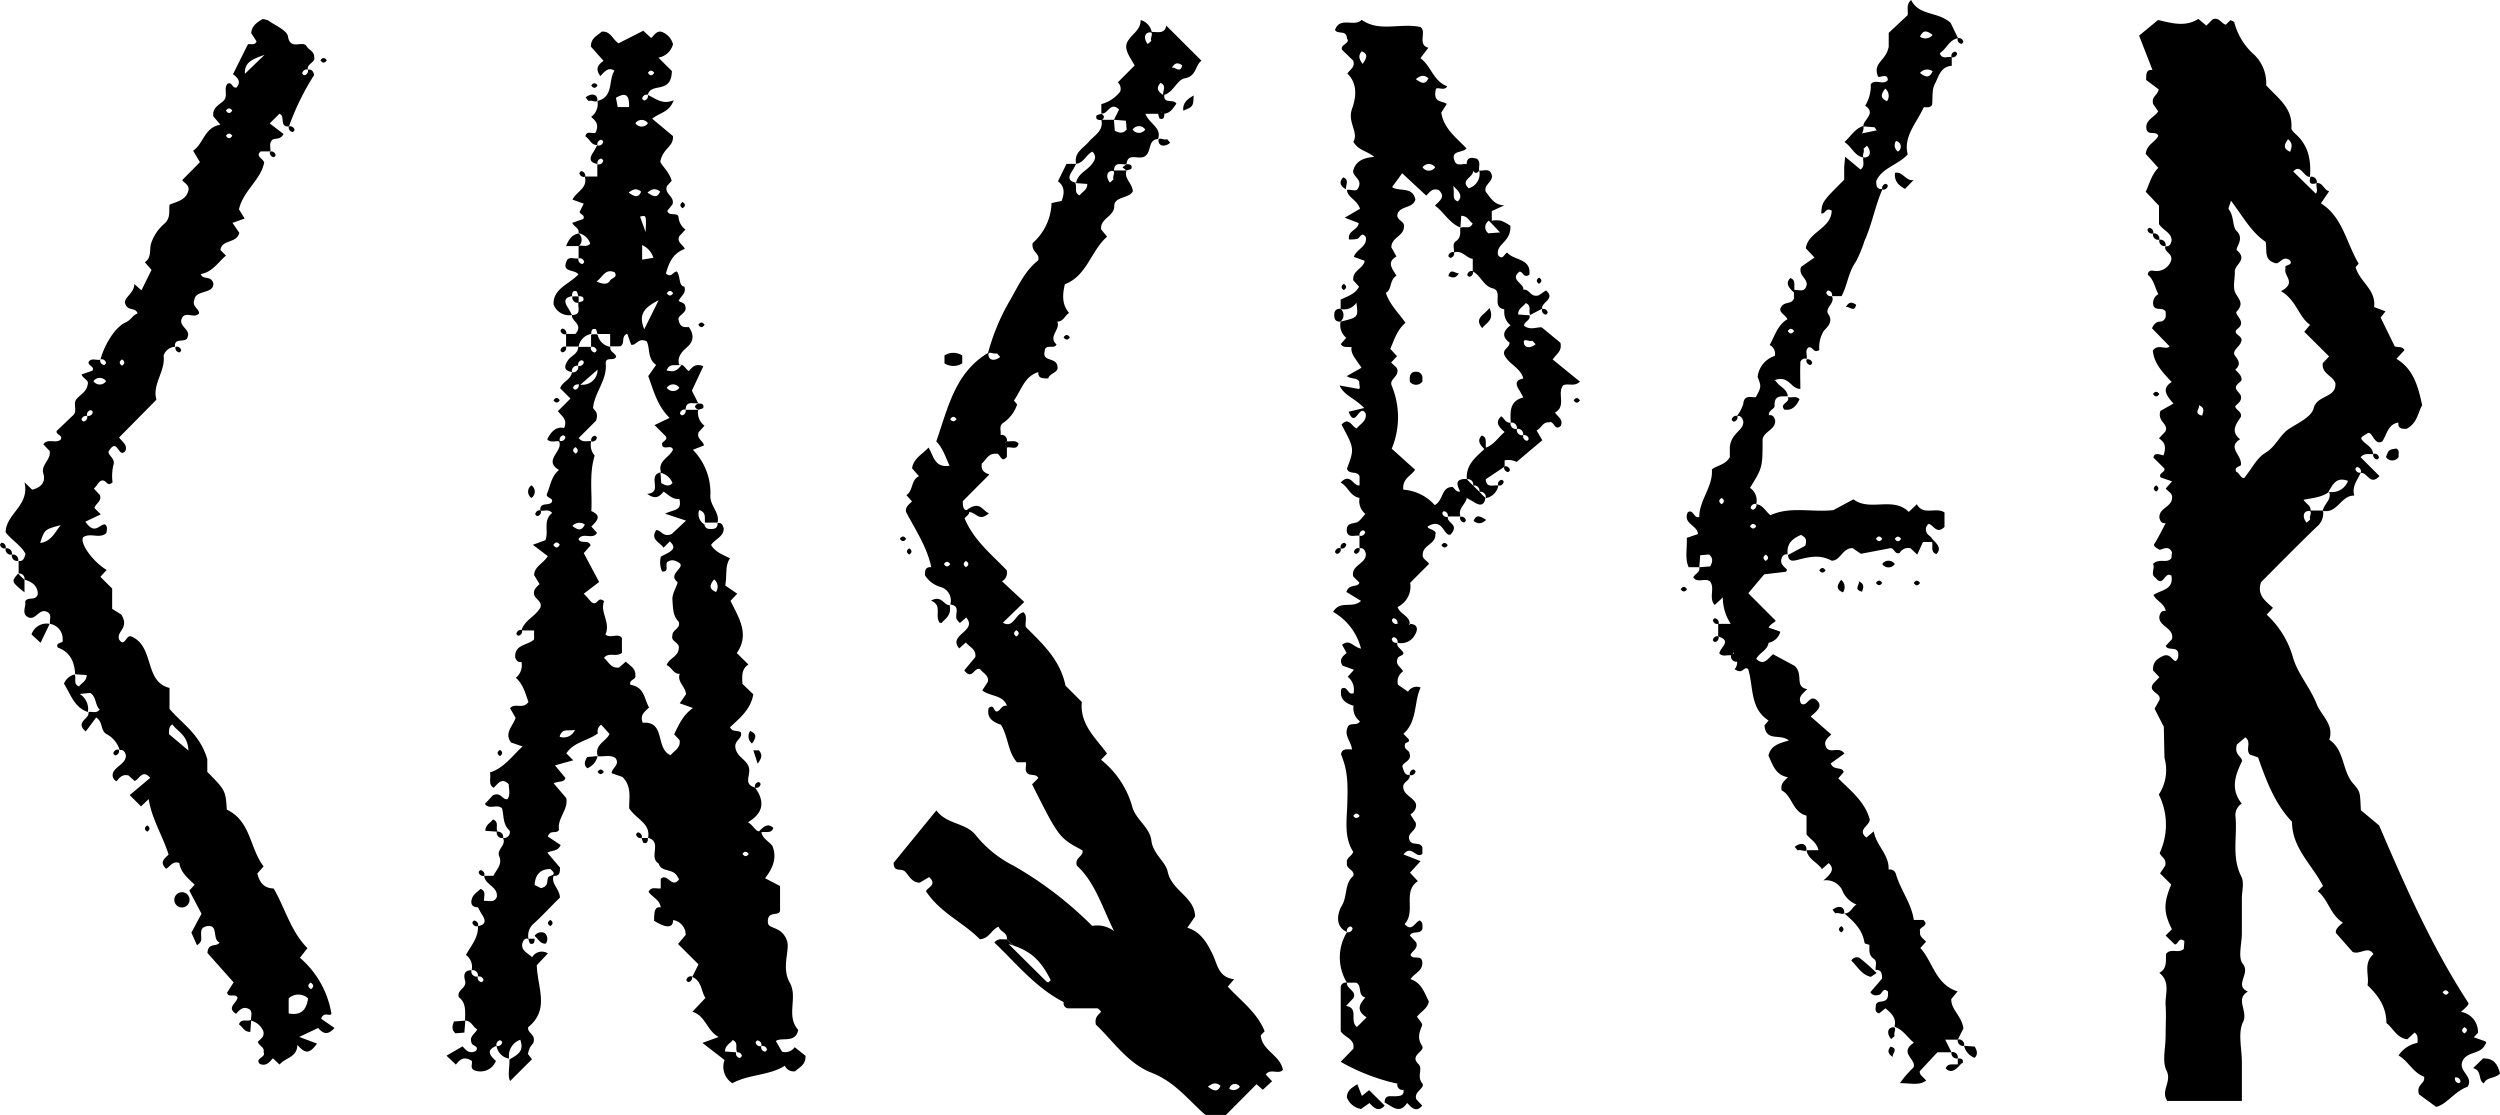 <?xml version="1.0" encoding="utf-8"?>
<svg version="1.1" xmlns="http://www.w3.org/2000/svg" viewBox="0 0 396.99 177.07">
<defs><style>.fill{fill:#000;}</style></defs>
<title>CASPER</title>
<path class="fill" d="M394.61,165.34l-1.78-.62.66-.72a3.22,3.22,0,0,0-2.71-3.32c.77-.66,1.27-1.1,1.2-1.4-5.92-9.09-10.05-18.59-14.19-28.21l-2.89-2.41c-.16-2.75,0-2.87-1.25-4.26-1.77-2.05-1.31-5.29-3.77-6.94.8-2.39-1.25-3.8-2-5.65-1-2.58-3.06-4.88-3.76-7.4a14.69,14.69,0,0,0-4.18-6.81l1-1.08c-1.22-1.08-2.6-2.08-1.89-4.08,2.93-2.93,5.84-5.91,8.84-8.79a2.77,2.77,0,0,0,1-2.58h-2c.12-.78-.65-1-1.1-1.7,1.44-.3,2.92-.38,4.08-1.28l-.14,0c.74-1.09,1.17-2.43,3.12-1.73a2.71,2.71,0,0,1-3,1.75c.47,1.25-.84,1.92-1,3l0,0c2.32.51,2.89-2.49,5-2.41-.42-1.44.49-2.46,1-3.59,1.06-.23,1.48,2.13,3,.49l-3-3c.73-.77,1.4-.39,2-.5-.07-1.13-1.17-1.47-1.74-2.22-.27-.27-.27-.45.73-1,.86-.78,1.1,2,2.45,1.22.75-1.07.86-2.72,2.56-3-.08,1,.61,1,1.27,1,1.77-.86,1.87-2.74,2.51-3.74-.65-3.14-1.47-5.82-4.09-7.38l1.28-1.38c-.34-.71-1.14-.35-1.56-.63l-2.22-4.53.77-1L377,48.76c.34-2.8-2.31-4-2.94-6.34l.49-.55c-2-3.37-2.54-7.42-6-9.58l1.31-1.92c-.86-.19-.95-1.4-2-1.3-.12.61.29,1.31-.13,1.67l-3.57-3.5c1.17-1.36,1.69,1,2.66.83h0c.17-2.48-.17-4.79-2.1-6.61-.35-.33-.86-.77-.86-1.12.25-3.22-2.21-4.8-4-6.8a6.27,6.27,0,0,0-2.2-5.12,10.28,10.28,0,0,1-2.85-4.83c0-.17-.42-.27-.63-.4l-.73.73c-.72-.18-1.09-1.27-2.09-.85l-1,1L349.09,3c-2.17,1.39-4.41.6-6.41.18-1.1.92-2.1,1.74-3,2.48l2.12,5.45c-1-.08-1,.59-1,1.59l2,1.5c-.23,1-1.18,1.11-.9,2.31l.81,1.17c-.59.95-2,1.32-1.88,2.66s1.53.33,1.9,1.22c-.43,1-1.82,1.32-2,2.88l2,2.21c-1.11,1.13-1.39,2.54-2,3.8l2.11,2.22v2.91c.62,1,2,1.36,2,2.59-.12.68-.37,1-1,.94-.22,1,1.27,1.09.91,2.31A2.45,2.45,0,0,1,342,43c-.48-.08-.89,0-.94.63,1,.81,1.12,2.08,1.68,3.08a1.58,1.58,0,0,0-.78,1.82c.29.91,1.56.14,1.95,1-.05.49.22,1-.57,1.49-.28.11-1.06-.17-1.61,1.11L344.52,55c-.56.66-1.81-.49-2.66.66.18,2.06,1.6,3.52,3,5-1.56,1-1,2,.28,3.42l-2.08,1.18c-.53,1.76,1.4,2,.78,3.28l-1,1.06c.64.5,1.3,1,.73,2.67-.08.2-1.41-.7-1.62.38l1.73,1.73c.24.67-1,.7-.58,1.43l1.81.63-1,1.13c.36.5,1.13.74,1,1.56-.09,1.41-2.15,1.57-2,3.12.14.54.37.92,1,.81-.58,1.08-1.12,2.22-1.75,3.22-.18.29-.26.45.74,1,.21.18,1.44-.9,2,.42l-.09.94c-.71.92-1.93-.08-2.93.92.41.64-.49,1.62.41,2.19,1.28,1.66,1.41-1.12,2.52-.34.41,2.25-1.63,2.26-2.85,3.06.48,1,1.78,1.35,1.94,2.57-.62-.16-.86.27-1,.84-.18,1.62,2.42,1.81,2,3.62l-1,1.07c.42.85,1.74,0,2,1.12,0,.47.05,1-.44,1.29-.59-.2-.77-1.11-1.77-.9-.91.39-1.9.9-1.79,2.39l1,1.06-1,1.06c-.88,1.34,1.43,1.43,1,2.59l-.76,1.36,1.47,2.88c0,.4.1,4.93.1,4.93a7.08,7.08,0,0,1-.9,5.82,10.68,10.68,0,0,1,.14,9.28c.23.68,1.12.86.88,2l-.82,1.24,1.77,1.77c-1.24,3-1.22,4.45.11,7.1l-1,1,1.46,1.42c.57,0,.59-1.28,1.52-.54l-.09,1.24c-.87.81-2.11-.19-2.82.81-.07,1.06.22,2.31-1.07,3,1.83,1.42.89,3.44,1,5.1s0,3.34,0,5c0,1.83-.58,4,.15,5.42.89,1.81-1,3.18.12,4.81H356v-6.13c0-2.17-.66-4.69.19-6.41s-1.32-3.6.76-4.82c-2.25-1,.49-2.85-.8-4.41-.81-1-.15-3.2-.15-4.87v-5.5c0-1.16.4-2.53-.07-3.46-1.62-3.13-.61-6.42-.95-9.61a2.14,2.14,0,0,1,1-2c-1.82-2.28-1.06-4.5.06-6.76-.09-.78-1.3-1-.83-2.62l1.34-1.14c1.05.75-.05,2,.75,2.75l1.27.43c1.39,3.94,2.72,7.42,5.39,10.22,0,4.2,3.23,6.86,4.92,10.2l-.83.83c1.7,1.37,2,3.77,4,5-.78.64-1.23,1.1-1.11,1.64l2.65,3c1.13.53,2.5-1.06,3.3.37-1.67,1.47-.61,3.36-.94,4.92,1.8,1.71,3,3.53,3,6,1.08.83,1.67,2.4,3.32,2.58l1.15-1.06c.46.3.55.75.46,1.64a4.57,4.57,0,0,0-3,2c1.55.87,2.27,2.72,4.06,3.37h0V171c.05,0,0,.09,0,.09.18,1-1.28,1.09-.82,2.68l2.73,2c1.7-.39,2.93-2.49,5-3.2,1-1.6-1.46-2.42-.84-4s2.66-1.13,3.5-2.46C394.73,165.7,394.94,165.57,394.61,165.34ZM366.44,81.16c1-.21.15.88.42,1.32,0,0-.36.33-.57.52C365.67,82.3,365.64,81.32,366.44,81.16Zm7.85-7a.71.71,0,0,1,.62.79.36.36,0,0,1,0,.1.71.71,0,0,1-.87-.5.36.36,0,0,1,0-.1C374,74.4,374.22,74.16,374.29,74.18ZM349.69,66c-1.49-.34-.25-1.19-.53-1.67C350.16,64.77,349.89,65.29,349.69,66Zm13.66-43.89c.82.74.54,1.3.32,2C362.45,23.57,362.75,22.93,363.35,22.07Zm-7,53.81c-.57,0-.69-.77-1.24-1-.44-.83.76-.85.74-1.1.18-1.6-2.25-2.75-.13-4.07-1.57-1.26-.63-2.42.12-3.55.2-.88-.76-1-.9-1.68.33-.42,1-.71.93-1.52s-1.66-1.21-.22-2.29c.77-.59-.1-1.43-.7-2,.81-.75.71-1.26,0-2.17s.9-1.49,1-2.52c.07-.8-1.65-1-.57-1.86,1.41-1.14-.67-2.18-.19-2.71,1.14-1.25.41-1.81-.19-2.88-.49-.89-.09-2.27-.12-3.43s2.09-1.87.36-3.37c-.42-.36,1.3-1.78-.09-3.11-.66-.64-.38-2.38-1.23-3.42-.12-.14.13-.58.35-1.37,1.85,2.43,3.21,5,5.49,6.52.31,1.3-.39,2.92,1.63,3.41.64.13,1.14-1.31,2.24-.46.64.88-1.07.66-.68,1.22-.48,1.24,1.9,2.29-.74,3.67,2.52,1.5,2.76,4.06,4.62,5.35l-.92,1.1,3.94,3.92-1,1.06c-.25,1.66,1.61,2,2,3.19.19,2.39-2.92,1.81-3.46,4-.33,1.33-2.44,2.31-3.89,3.24s-2.1,2.83-3.78,3.83C358.38,72.7,357.56,74.46,356.39,75.88Zm31.5,81.69c.32-.47.66-.47,1,0C388.56,158.07,388.22,158.07,387.89,157.57Zm2.6,14.39a.71.71,0,0,1-.62-.79.36.36,0,0,1,0-.1.71.71,0,0,1,.87.5.36.36,0,0,1,0,.1C390.78,171.74,390.56,172,390.49,172Zm.9-7.89c-.5-.33-.5-.67,0-1C391.86,163.39,391.86,163.73,391.39,164.07Z"/>
<path class="fill" d="M51,161.77c.38-1.22,1.43-.28,1.63-.79a14.9,14.9,0,0,0-5-8.89l1.19-1.53c-2.63-2.63-3.54-6.32-5.36-9.47-1.6-.05-2.24-1-2.6-2.38l1-1.14c-2.2-2.8-2-7.2-5.84-9-.21-3.06-.21-3.06-3.1-6v-2c-1.16-4-4-5.63-6-8v-3.33c-4.1-1-2.31-6.61-6.1-8.19-.81-.27-1,1.79-1.88.54-.57-1.36,1.7-1.79.32-4l-1.45-.91V93.46l-1.87-1.87,1-1.08c-2.16-1.29-4.27-4.18-3.75-5.18,1.13-.82,2.62.31,3.71-.69.05-.48.24-1-.21-1.37-.9-.06-1.64,1.79-3.13-.43L16,81.68l-1-1c.15-.73,1.26-1.1.84-2.1l-.94-1c.55-.43.84-1.38,1.47-1.28s.65,1,1.5.31A7.89,7.89,0,0,1,18,73.87c.45-1.14-1.26-1.74-.62-2.39,1.33-2,1.42,1.43,2.53.13.38-1-.52-1.45-1-2.14l5.93-6c-.71-2.45,1.46-4.5,1.14-7a2,2,0,0,1,1.81-1.4c-.19-1.62,1.8-.48,2-1.55.56-1.29-1.71-1.72-.8-3.17.63-.87,1.89.28,2.63-.59,0-.79-1.22-1.07-.74-2.2.19-1.56,3.1-.83,3-2.56-.4-1.35-1.69-.48-2-1.48,1.88-.33,2.73-1.86,4-2.93L35,39.7c.24-1.73,2.6-1,3-2.73l-1.08-1.58,1.93-.69-.9-1.46c.63-2.92,3.52-4.72,4-7.45-.32-.75-1.42-1-.54-1.75h1.51c.12-.61-.29-1.31.38-1.88.48-.24,1.24.05,1.73-.88L42.83,19.6l1.53-1.53c1,.29-.07,2.18,1.53,2a40.1,40.1,0,0,1,4-8.16c-.14-.57-.38-.95-1-.84a.71.71,0,0,1-.5.87l-.1,0c-.07,0-.31-.22-.29-.29a.71.71,0,0,1,.79-.62l.1,0c-.23-.93,1.27-1.06,1-2,0-.87-.8-1.07-1.16-1.62-.59-1.16-2.6.73-3-1.6-.14-1-2-1.74-3.14-2.56a2.64,2.64,0,0,0-.91-.22c-.79.49-1.68,1-1.79,2.23l.85,1.32c-.27.67-.85.35-1.37.45L37,11.78c.92.66,1.24,1.31.58,2.1-.7.25-.73-1-1.46-.57-.69.81.22,1.94-.69,2.76-.68.61-1.76,1.08-1.55,2.41L35,19.8c-2.56.43-2.66,3-4.33,4.14l1.08,1.81L28.93,28.6c.37.52,1.14.77,1,1.59-.34,1.54-1.68,1.78-3,2.3-.15,1,.23,2.13-.86,3.06A7,7,0,0,0,24,38.64c-.31,1,.12,2.26-1,3l1.06,1.22-1.6,3.24-1.13-1c0,1.44-1.61,2.1-1.48,3,.38,1.44,1.68.59,2,1.69-.77.21-1,1-1.89,1.4-1.67.73-3.37,3.53-4,5.88a.7.7,0,0,1,.86.5.36.36,0,0,1,0,.1c0,.07-.22.31-.29.29a.71.71,0,0,1-.62-.79s0,0,0-.05h0c-.61.13-1.33-.31-1.81.29-.25.7,1,.73.58,1.45l-1.73.6c.22.69,1.13.85,1,1.47-.16,1.28-1.08,1.61-1.78,2.42s.3,2-.7,2.72L9,68.43c-.16.64,1.09.66.61,1.4-.84.65-2-.28-2.73.72l1,1.06c.29,1.35-1.42,2.19-1,3.57s-.39,2.26-1.77,2.58L3.89,76.59c.87,3.71-2.93,4.94-3,7.94,1,1.27,2.5,2.11,3.16,3.44-.23.83-.47,1.21-1.09,1.1v2a.85.85,0,0,1,.93.67.92.92,0,0,1,0,.33H4c1.15.37,2,1,2,2.26-.28,1.18-1.61.34-2,1.18.18.86-.7,2,.57,2.55,1.23.42,1.71-1.71,3.1-.78.58.46.14,1.18.27,1.79a2.41,2.41,0,0,1,2,2.62c.26.46-1.29.28-.74,1.15,2,.73,2.62,2.32,2.74,4.23h0l1.82.13c0,1-.84,1.25-1.21,1.81-1-.4-.37-1.29-.7-1.91a2.43,2.43,0,0,0-1.69,1.47c1.1,1.74,1.66,3.81,3.8,4.49a2.81,2.81,0,0,0-1.31-2.86l1.67-.17c1,.6.75,1.92,1.51,2.65-.49.63-1.12.32-1.68.36,0,0-.07.08-.11.11.22,1-2.21,1.5-.42,3l1.65-2.22c1.14.73.62,2,1.62,2.63A4.18,4.18,0,0,1,19,119.11c.61-.11.85.27,1,.89-.06,1.27-1.47,1.6-2,2.6v0a1.09,1.09,0,0,0,.51,1.47c.4-.51.88-1.17,1.88-.94l1,.89c.76-.29,1.21-1.93,2.46-.5l-3.25,2.74,1.79,1.79,1.22-1.16c.49,3.18,2.22,5.81,3.16,8.81-.5.54-1.56,1.14-.4,2.25.67-.33,1.05-1.32,2.11-.9.2,1.53,1.43,2.44,2.43,3.44l-.85.93L32,145.1l-1.61,3,.89,2c.88-.55.66-1.08.66-1.55,0-.64-.14-1.36,1.15-1.51,1.6-.08.59,2.14,1.77,2.62-.43.79-1.81-.08-1.92,1.67L37.1,156l-1.05,1.64c.28.91,1.31,0,1.67.79-.1.84-1.81,1.56-.24,2.56.56-.6,1.11-1.28,2.11-.73.62.48.17,1.21.3,1.82a2.84,2.84,0,0,1,1.94,1.72c.19.94-.56,1.21-.88,1.64.15.64,1.1.8.91,1.64.45.87-1.48.94-.6,1.87,1.08.42,1.53-.33,2.08-.9l1.06,1c.89-1.12,2.81-1.12,2.81-3.12,1,1,1.67,1.85,3.13-.21l-2.82-1.06,3-1.42c.6.66,1.35,1.41,2.6,0ZM42,8.72l-3.11,3C38.79,9.94,40,9.4,42,8.72Zm-5.12,8.85c-.33.5-.67.5-1,0C36.21,17.1,36.55,17.1,36.89,17.57Zm0,4c-.33.5-.67.5-1,0C36.21,21.1,36.55,21.1,36.89,21.57Zm-17.5,35.5c.47.32.47.66,0,1C18.89,57.74,18.89,57.4,19.39,57.07Zm-13,29.14c.7-2.14.71-2.14,3.27-2.83C8.77,84.44,8.14,86,6.43,86.21Zm10.14-26a1.22,1.22,0,0,1,.32.32,1.21,1.21,0,0,1-2,0A1.22,1.22,0,0,1,16.57,60.25Zm-2.78,5.8.1,0a.71.71,0,0,1,.5-.87l.1,0c.07,0,.31.22.29.29a.71.71,0,0,1-.79.62l-.1,0a.71.71,0,0,1-.5.87l-.1,0c-.07,0-.31-.22-.29-.29A.71.71,0,0,1,13.79,66.05Zm13.1,50.57c0-.76,0-1.25.54-1.55.77,1.14,2.46,1.67,2.54,4.15Zm19,44.32v-2.36a2.26,2.26,0,0,1,3.08,0C48.66,160.37,47.83,161.28,45.89,160.94Zm3.5-3.87c-.5-.33-.5-.67,0-1C49.86,156.39,49.86,156.73,49.39,157.07Z"/>
<path class="fill" d="M3.53,92.07h.36a.89.89,0,0,1-.6-.11A.74.74,0,0,0,3.53,92.07Z"/>
<path class="fill" d="M3.15,91.84l0,0Z"/>
<path class="fill" d="M93.89,70.07a.71.71,0,0,1,.5-.87l.1,0c.07,0,.31.22.29.29a.71.71,0,0,1-.79.62Z"/>
<path class="fill" d="M91.89,47.07v1a.85.85,0,0,1-1-.67.92.92,0,0,1,0-.33Z"/>
<path class="fill" d="M223.89,60.63c-.18-1.4.44-1.76,1.4-1.54.81.46.52,1,.6,1.46a1.24,1.24,0,0,1-1.72.34A1.16,1.16,0,0,1,223.89,60.63Z"/>
<path class="fill" d="M236.53,48.91c.84,2-.56,2.34-1.17,3.19C234,50.48,235.74,50,236.53,48.91Z"/>
<path class="fill" d="M236.05,71.61c-1.34-1.14-1.42-1.77-.76-2.46C236.35,69.53,235.71,70.43,236.05,71.61Z"/>
<path class="fill" d="M231.67,43.37c-.52.94-1.07.73-1.68.47C230.38,42.39,231.19,43.59,231.67,43.37Z"/>
<path class="fill" d="M230.89,40.07a.71.71,0,0,1-.5.87l-.1,0c-.07,0-.31-.22-.29-.29a.71.71,0,0,1,.79-.62Z"/>
<path class="fill" d="M233.89,43.07a.71.71,0,0,1-.5.87l-.1,0c-.07,0-.31-.22-.29-.29a.71.71,0,0,1,.79-.62Z"/>
<path class="fill" d="M219.89,175.57c-1,1.08-1.72.36-2.42-.41l-1.35.94a2.9,2.9,0,0,1-2.24-1.84c0-1.14.85-1.56,1.66-2.09l.72,1.86,1.15-.92Z"/>
<path class="fill" d="M397,170.46c-.82.89-2.13.49-2.57,1.58-1-.47-.19-2-1.71-2.43l1.6-1.55C396,168.07,396.6,168.93,397,170.46Z"/>
<path class="fill" d="M235.89,79.07c-.24,1.37-1,1.22-1.89.62-.35-.23-.74-.41-1.11-.62s-.68-.66-1-1c-.66-1.16-.81-2.07,1-2,.31.36.67.66,1,1l1,1C235.21,78.42,235.54,78.75,235.89,79.07Z"/>
<path class="fill" d="M150.79,96.07c.36,1.69-.68,2.15-1.28,2.86-.12,0-.29,0-.35-.12-.75-1.13.54-2.71-1.32-3.43C149.59,94.4,149.89,96.22,150.79,96.07Z"/>
<path class="fill" d="M298,154.51l-.92.61c-1.46-.32-2.12-1.65-3.1-2.58a1,1,0,0,1,1.31-.43A32.49,32.49,0,0,1,298,154.51Z"/>
<path class="fill" d="M158.89,115.07c-1.26-.43-2.24-1.06-1.9-2.64,1-.81.73.89,1.47.49.44-.17.62-1,1.43-.85C161,113.54,159.89,114.31,158.89,115.07Z"/>
<path class="fill" d="M152.8,56.45V57.7a2.62,2.62,0,0,1-2.82,0V56.44A2.6,2.6,0,0,1,152.8,56.45Z"/>
<path class="fill" d="M303.89,28.57,302.51,30c-.92-.53-1.75-1.12-1.6-2.55C302.15,27.13,302.67,28.9,303.89,28.57Z"/>
<path class="fill" d="M215.89,79.07c-1.53-.27-1.83-1.84-3-2.44,1.58-1.68,2,.67,3,.44A1.36,1.36,0,0,1,216,79Z"/>
<path class="fill" d="M106.89,146.07c0,1.18-.84,1.14-1.58.88a7,7,0,0,1-1.44-.74c0-1.65.16-2.2,1-2.14A6.13,6.13,0,0,1,106.89,146.07Z"/>
<path class="fill" d="M7.89,99.07l-1.45,3L5,100.75A2.52,2.52,0,0,1,7.89,99.07Z"/>
<path class="fill" d="M73.89,162.07l-.15,1.9-1.4.12c-.66-.54-.55-1.11-.26-1.88Z"/>
<path class="fill" d="M3.89,92.07v2c-2.11-1.72-2.11-1.72-1-3A9.44,9.44,0,0,0,3.89,92.07Z"/>
<path class="fill" d="M75.89,144.07c-1.18,0-1.18-.86-.87-1.57.23-.53.84-.9,1.29-1.35,1,.4.44,1.27.58,1.92A9.44,9.44,0,0,0,75.89,144.07Z"/>
<path class="fill" d="M283.89,63.07c.62.13,1.33-.27,1.87.33-.5,1.05-1.14,1.85-2.41,1.65C282.47,64.07,284.38,63.92,283.89,63.07Z"/>
<path class="fill" d="M152.89,81.5c2.72-2.44,3-.39,4.15,0C155.09,83.24,155,80.55,152.89,81.5Z"/>
<path class="fill" d="M214.89,112.07c-1.26-.44-2.25-1.06-1.88-2.7,1-.6,1,1.11,1.88.7A1.36,1.36,0,0,1,215,112Z"/>
<path class="fill" d="M187.89,17.57c-.12-1.26.69-1.85,1.66-2.41C189.48,16.93,189.48,16.93,187.89,17.57Z"/>
<path class="fill" d="M378.89,72.58c.42-1.17.42-1.17,1.65-1.35.57.32.28.86.36,1.32a1.19,1.19,0,0,1-1.64.39A1.16,1.16,0,0,1,378.89,72.58Z"/>
<path class="fill" d="M91.89,39.07h-2c.49-1.19,1-1.81,2-2A1.34,1.34,0,0,1,92,39,1.14,1.14,0,0,1,91.89,39.07Z"/>
<path class="fill" d="M39.89,161.94l-.14,1.93c-1,0-1.25-.84-1.81-1.21C38.35,161.61,39.27,162.32,39.89,161.94Z"/>
<path class="fill" d="M311.89,166.07l1.68.12c.45.74.49,1.29,0,1.79A2.68,2.68,0,0,1,311.89,166.07Z"/>
<path class="fill" d="M84.89,148.62a1.25,1.25,0,0,1,1.61-.45,1.23,1.23,0,0,1,.15,1.68C85.76,149.89,85.47,149.07,84.89,148.62Z"/>
<path class="fill" d="M232.89,26.07c.07-1.26.87-1.05,1.64-.86.65.55.24,1.25.36,1.86-.33.51-.67.51-1,0A11.8,11.8,0,0,0,232.89,26.07Z"/>
<path class="fill" d="M79,132.07l-1.93-.14c0-1,.84-1.25,1.21-1.81C79.35,130.53,78.64,131.45,79,132.07Z"/>
<path class="fill" d="M94.89,120.07A2.7,2.7,0,0,1,93.25,122c-.53-.5-.49-1,0-1.79Z"/>
<path class="fill" d="M119.63,119.15h.87c.57.61.54,1.16-.19,2.12Z"/>
<path class="fill" d="M295.16,92.29c1,.48.73,1,.53,1.67C294.2,93.62,295.44,92.77,295.16,92.29Z"/>
<path class="fill" d="M159.89,70.07c.61.12,1.31-.29,1.86.36-.28,1.16-1.25.43-1.86.64l-.44-.5Z"/>
<path class="fill" d="M93,15.47c.7-.62,1.68-.65,1.84.15.21,1-.88.15-1.32.42C93.44,16.07,93.15,15.68,93,15.47Z"/>
<path class="fill" d="M84.39,77.07a1.21,1.21,0,0,1,0,2,1.21,1.21,0,0,1,0-2Z"/>
<path class="fill" d="M236,82.55c-.77.71-1.33.67-2,.18C234.39,81.63,235,81.93,236,82.55Z"/>
<path class="fill" d="M185.82,22.67c-.7.62-1.68.65-1.84-.15-.21-1,.88-.15,1.32-.42C185.34,22.07,185.63,22.46,185.82,22.67Z"/>
<path class="fill" d="M306.73,85.53c1.34,1.14,1.42,1.77.76,2.46C306.43,87.61,307.07,86.71,306.73,85.53Z"/>
<path class="fill" d="M300.89,89.57a1.21,1.21,0,0,1-2,0,1.21,1.21,0,0,1,2,0Z"/>
<path class="fill" d="M292.37,92.07a1.48,1.48,0,0,1,.28,2C291.45,93.54,291.74,92.9,292.37,92.07Z"/>
<path class="fill" d="M213.73,30.07c-1-.59-1.1-1.22-.44-1.91C214.34,28.54,213.65,29.45,213.73,30.07Z"/>
<path class="fill" d="M119.41,118.07a1.48,1.48,0,0,1-.28-2C120.33,116.6,120,117.24,119.41,118.07Z"/>
<path class="fill" d="M120.35,132.23c1.14-1.34,1.77-1.42,2.46-.76C122.43,132.53,121.53,131.89,120.35,132.23Z"/>
<path class="fill" d="M285,134.47c.7-.62,1.68-.65,1.84.15.21,1-.88.15-1.32.42C285.44,135.07,285.15,134.68,285,134.47Z"/>
<path class="fill" d="M285.05,46.61c-1.34-1.14-1.42-1.77-.76-2.46C285.35,44.53,284.71,45.43,285.05,46.61Z"/>
<path class="fill" d="M27.89,143.57a1.21,1.21,0,1,1,.32.32A1.22,1.22,0,0,1,27.89,143.57Z"/>
<path class="fill" d="M291,144.47c.7-.62,1.68-.65,1.84.15.21,1-.88.15-1.32.42C291.44,145.07,291.15,144.68,291,144.47Z"/>
<path class="fill" d="M300.3,165c-.63-.71-.66-1.69.14-1.85,1-.21.15.88.42,1.32C300.89,164.53,300.51,164.82,300.3,165Z"/>
<path class="fill" d="M293.11,48.77c.48-.89,1-.85,1.64-.37C294.44,49.76,293.59,48.52,293.11,48.77Z"/>
<path class="fill" d="M212.89,51.07c-.94.07-1.06-.57-1-1.24a.77.77,0,0,1,.77-.79.91.91,0,0,1,.23,0,1.33,1.33,0,0,1,.14,1.86A.93.93,0,0,1,212.89,51.07Z"/>
<path class="fill" d="M300.57,167.85c-.83-.52-.87-1.08-.34-1.65C301.57,166.56,300.37,167.37,300.57,167.85Z"/>
<path class="fill" d="M311.43,168.91c-1.14,1.34-1.77,1.42-2.46.76C309.35,168.61,310.25,169.25,311.43,168.91Z"/>
<path class="fill" d="M310.89,6.07a.71.71,0,0,1,.87.5.36.36,0,0,1,0,.1c0,.07-.22.31-.29.29a.71.71,0,0,1-.62-.79A.36.36,0,0,1,310.89,6.07Z"/>
<path class="fill" d="M309.89,9.07a.71.71,0,0,1,.5-.87l.1,0c.07,0,.31.22.29.29a.71.71,0,0,1-.79.62Z"/>
<path class="fill" d="M50.89,9.57c.32-.47.66-.47,1,0C51.56,10.07,51.22,10.07,50.89,9.57Z"/>
<path class="fill" d="M93.89,13.57c.32-.47.66-.47,1,0C94.56,14.07,94.22,14.07,93.89,13.57Z"/>
<path class="fill" d="M174.89,19.07c-.49,0-.93-.06-.79-.66,0-.17.51-.23.79-.34.37.22.49.44.37.67S175,19.07,174.89,19.07Z"/>
<path class="fill" d="M184.89,18.07c0,.49-.06.93-.66.79-.17,0-.23-.51-.34-.79a.63.63,0,0,1,.88-.12A.68.68,0,0,1,184.89,18.07Z"/>
<path class="fill" d="M45.89,20.07a.71.71,0,0,1,.87.5.36.36,0,0,1,0,.1c0,.07-.22.31-.29.29a.71.71,0,0,1-.62-.79A.36.36,0,0,1,45.89,20.07Z"/>
<path class="fill" d="M42.89,24.07a.71.71,0,0,1,.87.5.36.36,0,0,1,0,.1c0,.07-.22.31-.29.29a.71.71,0,0,1-.62-.79A.36.36,0,0,1,42.89,24.07Z"/>
<path class="fill" d="M178.89,26.07c.49,0,.93.06.79.66,0,.17-.51.23-.79.34l-.65-.5Z"/>
<path class="fill" d="M92.89,28.07a.71.71,0,0,1-.87-.5.36.36,0,0,1,0-.1c0-.07.22-.31.29-.29a.71.71,0,0,1,.62.79A.36.36,0,0,1,92.89,28.07Z"/>
<path class="fill" d="M366.89,28.07a.85.85,0,0,1,1,.67.92.92,0,0,1,0,.33C366.89,29.39,366.6,29.07,366.89,28.07Z"/>
<path class="fill" d="M298.89,30.07a.71.71,0,0,1,.5-.87l.1,0c.07,0,.31.22.29.29a.71.71,0,0,1-.79.62Z"/>
<path class="fill" d="M108.39,33.07c-.47-.32-.47-.66,0-1C108.89,32.4,108.89,32.74,108.39,33.07Z"/>
<path class="fill" d="M341.89,37.07a.71.71,0,0,1-.87-.5.36.36,0,0,1,0-.1c0-.07.22-.31.29-.29a.71.71,0,0,1,.62.79A.36.36,0,0,1,341.89,37.07Z"/>
<path class="fill" d="M342.89,38.07a.85.85,0,0,1-1-.67.92.92,0,0,1,0-.33.85.85,0,0,1,1,.67A.92.92,0,0,1,342.89,38.07Z"/>
<path class="fill" d="M343.89,39.07a.85.85,0,0,1-1-.67.92.92,0,0,1,0-.33.85.85,0,0,1,1,.67A.92.92,0,0,1,343.89,39.07Z"/>
<path class="fill" d="M244.39,45.07c-.47-.32-.47-.66,0-1C244.89,44.4,244.89,44.74,244.39,45.07Z"/>
<path class="fill" d="M213.39,46.07c-.47-.32-.47-.66,0-1C213.89,45.4,213.89,45.74,213.39,46.07Z"/>
<path class="fill" d="M244.89,49.07a.71.71,0,0,1,.87.5.36.36,0,0,1,0,.1c0,.07-.22.31-.29.29a.71.71,0,0,1-.62-.79A.36.36,0,0,1,244.89,49.07Z"/>
<path class="fill" d="M110.89,51.57c.32-.47.66-.47,1,0C111.56,52.07,111.22,52.07,110.89,51.57Z"/>
<path class="fill" d="M89.89,53.07a.71.71,0,0,1-.87-.5.36.36,0,0,1,0-.1c0-.07.22-.31.29-.29a.71.71,0,0,1,.62.79A.36.36,0,0,1,89.89,53.07Z"/>
<path class="fill" d="M289.89,90.57c-.32.47-.66.47-1,0C289.22,90.07,289.56,90.07,289.89,90.57Z"/>
<path class="fill" d="M238.89,74.07a.71.71,0,0,1,.87.5.36.36,0,0,1,0,.1c0,.07-.22.31-.29.29a.71.71,0,0,1-.62-.79A.36.36,0,0,1,238.89,74.07Z"/>
<path class="fill" d="M85.89,81.07a.71.71,0,0,1-.5.87l-.1,0c-.07,0-.31-.22-.29-.29a.71.71,0,0,1,.79-.62Z"/>
<path class="fill" d="M298.89,92.57c-.32.47-.66.47-1,0C298.22,92.07,298.56,92.07,298.89,92.57Z"/>
<path class="fill" d="M303.89,92.57c.32-.47.66-.47,1,0C304.56,93.07,304.22,93.07,303.89,92.57Z"/>
<path class="fill" d="M267.89,93.57c-.32.47-.66.47-1,0C267.22,93.07,267.56,93.07,267.89,93.57Z"/>
<path class="fill" d="M376.89,72.07a.71.71,0,0,1,.87.5.36.36,0,0,1,0,.1c0,.07-.22.31-.29.29a.71.71,0,0,1-.62-.79A.36.36,0,0,1,376.89,72.07Z"/>
<path class="fill" d="M272.89,99.07a.71.71,0,0,1-.87-.5.36.36,0,0,1,0-.1c0-.07.22-.31.29-.29a.71.71,0,0,1,.62.79A.36.36,0,0,1,272.89,99.07Z"/>
<path class="fill" d="M82.89,100.07a.71.71,0,0,1-.5.87l-.1,0c-.07,0-.31-.22-.29-.29a.71.71,0,0,1,.79-.62Z"/>
<path class="fill" d="M272.89,101.07a.71.71,0,0,1-.5.87l-.1,0c-.07,0-.31-.22-.29-.29a.71.71,0,0,1,.79-.62Z"/>
<path class="fill" d="M275.89,105.07a.85.85,0,0,1-1-.67.91.91,0,0,1,0-.33.63.63,0,0,1,.88-.12.68.68,0,0,1,.12.12.61.61,0,0,1,.24.67Q276,105.07,275.89,105.07Z"/>
<path class="fill" d="M158.89,69.07a.85.85,0,0,1,1,.67.92.92,0,0,1,0,.33.57.57,0,0,1-1,0,.61.61,0,0,1-.24-.67Q158.77,69.07,158.89,69.07Z"/>
<path class="fill" d="M275.89,66.07a.71.71,0,0,1-.5.87l-.1,0c-.07,0-.31-.22-.29-.29a.71.71,0,0,1,.79-.62Z"/>
<path class="fill" d="M342.39,77.07c.47.32.47.66,0,1C341.89,77.74,341.89,77.4,342.39,77.07Z"/>
<path class="fill" d="M18.89,119.07a.71.71,0,0,1-.5.87l-.1,0c-.07,0-.31-.22-.29-.29a.71.71,0,0,1,.79-.62Z"/>
<path class="fill" d="M79.39,119.07c.47.32.47.66,0,1C78.89,119.74,78.89,119.4,79.39,119.07Z"/>
<path class="fill" d="M95.89,122.57c-.32.47-.66.47-1,0C95.22,122.07,95.56,122.07,95.89,122.57Z"/>
<path class="fill" d="M223.89,123.07a.71.71,0,0,1,.5-.87l.1,0c.07,0,.31.22.29.29a.71.71,0,0,1-.79.62Z"/>
<path class="fill" d="M119.89,125.07a.71.71,0,0,1,.5-.87l.1,0c.07,0,.31.22.29.29a.71.71,0,0,1-.79.62Z"/>
<path class="fill" d="M143.89,85.57c-.32.47-.66.47-1,0C143.22,85.07,143.56,85.07,143.89,85.57Z"/>
<path class="fill" d="M23.39,131.07c.47.32.47.66,0,1C22.89,131.74,22.89,131.4,23.39,131.07Z"/>
<path class="fill" d="M110.89,64.07c.49,0,.93.06.79.66,0,.17-.51.23-.79.34C110.2,64.74,110.2,64.4,110.89,64.07Z"/>
<path class="fill" d="M79.89,133.07a.85.85,0,0,1-1-.67.91.91,0,0,1,0-.33.85.85,0,0,1,1,.67A.91.91,0,0,1,79.89,133.07Z"/>
<path class="fill" d="M101.89,133.07a.71.71,0,0,1-.87-.5.36.36,0,0,1,0-.1c0-.07.22-.31.29-.29a.71.71,0,0,1,.62.79A.36.36,0,0,1,101.89,133.07Z"/>
<path class="fill" d="M101.89,133.07h1c0,.49-.06.93-.66.79C102.06,133.83,102,133.35,101.89,133.07Z"/>
<path class="fill" d="M.89,87.07a.71.71,0,0,1-.87-.5.36.36,0,0,1,0-.1c0-.07.22-.31.29-.29A.71.71,0,0,1,.91,87,.36.36,0,0,1,.89,87.07Z"/>
<path class="fill" d="M76.89,139.07a.71.71,0,0,1-.87-.5.36.36,0,0,1,0-.1c0-.07.22-.31.29-.29a.71.71,0,0,1,.62.79A.36.36,0,0,1,76.89,139.07Z"/>
<path class="fill" d="M212.89,87.07a.71.71,0,0,1,.5-.87l.1,0c.07,0,.31.22.29.29a.71.71,0,0,1-.79.62Z"/>
<path class="fill" d="M249.89,63.57c.32-.47.66-.47,1,0C250.56,64.07,250.22,64.07,249.89,63.57Z"/>
<path class="fill" d="M88.89,63.57c-.32.47-.66.47-1,0C88.22,63.07,88.56,63.07,88.89,63.57Z"/>
<path class="fill" d="M228.89,86.57c.32-.47.66-.47,1,0C229.56,87.07,229.22,87.07,228.89,86.57Z"/>
<path class="fill" d="M.89,87.07a.85.85,0,0,1,1,.67.92.92,0,0,1,0,.33.85.85,0,0,1-1-.67A.92.92,0,0,1,.89,87.07Z"/>
<path class="fill" d="M341.89,62.57c.32-.47.66-.47,1,0C342.56,63.07,342.22,63.07,341.89,62.57Z"/>
<path class="fill" d="M144.39,87.07c.47.32.47.66,0,1C143.89,87.74,143.89,87.4,144.39,87.07Z"/>
<path class="fill" d="M75.89,147.07a.71.71,0,0,1-.87-.5.36.36,0,0,1,0-.1c0-.07.22-.31.29-.29a.71.71,0,0,1,.62.79A.36.36,0,0,1,75.89,147.07Z"/>
<path class="fill" d="M87.39,146.07c.47.32.47.66,0,1C86.89,146.74,86.89,146.4,87.39,146.07Z"/>
<path class="fill" d="M292.39,147.07c.47.32.47.66,0,1C291.89,147.74,291.89,147.4,292.39,147.07Z"/>
<path class="fill" d="M83.89,149.07h1c0,.49-.06.93-.66.79C84.06,149.83,84,149.35,83.89,149.07Z"/>
<path class="fill" d="M212.89,87.07a.71.71,0,0,1-.5.87l-.1,0c-.07,0-.31-.22-.29-.29a.71.71,0,0,1,.79-.62Z"/>
<path class="fill" d="M215.89,87.07a.71.71,0,0,1-.5.87l-.1,0c-.07,0-.31-.22-.29-.29a.71.71,0,0,1,.79-.62Z"/>
<path class="fill" d="M109.89,155.07a.71.71,0,0,1-.5.87l-.1,0c-.07,0-.31-.22-.29-.29a.71.71,0,0,1,.79-.62Z"/>
<path class="fill" d="M286.89,57.07a.71.71,0,0,1,.87.5.36.36,0,0,1,0,.1c0,.07-.22.31-.29.29a.71.71,0,0,1-.62-.79A.36.36,0,0,1,286.89,57.07Z"/>
<path class="fill" d="M2.89,89.07a.85.85,0,0,1-1-.67.92.92,0,0,1,0-.33.85.85,0,0,1,1,.67A.92.92,0,0,1,2.89,89.07Z"/>
<path class="fill" d="M237.89,77.07a.71.71,0,0,1,.5-.87l.1,0c.07,0,.31.22.29.29a.71.71,0,0,1-.79.62Z"/>
<path class="fill" d="M310.89,165.07a.85.85,0,0,1,1,.67.91.91,0,0,1,0,.33.85.85,0,0,1-1-.67A.91.91,0,0,1,310.89,165.07Z"/>
<path class="fill" d="M89.89,55.07a.71.71,0,0,1-.5.87l-.1,0c-.07,0-.31-.22-.29-.29a.71.71,0,0,1,.79-.62Z"/>
<path class="fill" d="M27.89,55.07a.71.71,0,0,1,.87.5.36.36,0,0,1,0,.1c0,.07-.22.31-.29.29a.71.71,0,0,1-.62-.79A.36.36,0,0,1,27.89,55.07Z"/>
<path class="fill" d="M309.89,167.07a.85.85,0,0,1,1,.67.91.91,0,0,1,0,.33.85.85,0,0,1-1-.67A.91.91,0,0,1,309.89,167.07Z"/>
<path class="fill" d="M310.89,168.07c.49,0,.93.06.79.66,0,.17-.51.23-.79.34Z"/>
<path class="fill" d="M169.89,53.57c-.32.47-.66.47-1,0C169.22,53.07,169.56,53.07,169.89,53.57Z"/>
<path class="fill" d="M222.89,173.07a.85.85,0,0,1-1-.67.91.91,0,0,1,0-.33C222.89,171.76,223.23,172.07,222.89,173.07Z"/>
<path class="fill" d="M231.89,82.07a.71.71,0,0,1,.87.5.36.36,0,0,1,0,.1c0,.07-.22.31-.29.29a.71.71,0,0,1-.62-.79A.36.36,0,0,1,231.89,82.07Z"/>
<path class="fill" d="M174.81,18.81l.08.26v-.31Z"/>
<path class="fill" d="M174.89,18.34v-.27l-.07.22Z"/>
<polygon points="178.99 26.28 178.89 26.07 178.89 26.39 178.99 26.28"/>
<path class="fill" d="M178.89,26.77v.3l.05-.21A.41.41,0,0,0,178.89,26.77Z"/>
<path class="fill" d="M126.2,166.29a1.84,1.84,0,0,1-2,.72c-.18-.28-.59-1-1-1.69.86-.69,3.14.42,3.55-1.77-2-2.24,0-5.17-1.34-7.51s0-5.14-.4-6.53c-.79-2.47-2.82-1.9-3.06-2.9-.23-2.15,1.75-1,1.92-2V140.7l-2.38-1.24c1.32-1.7,1.89-3.32,1.17-5.12-.57-.77-1.62-1.17-1.76-2.27-1,.05-1.21-1-2.14-1.5,2.51-1.45,2.72-3.33,1.14-5.5-2-.6-.58-2-1-3.27s-1.91-1.57-2.13-3.13c-.15-1.15,1.24-1.41.85-2.41-.59-.33-1.37,0-1.69-.78,1.56-1.47,3.3-2.84,3.69-5.23l-1.72-1.65c-.06-1.18-.19-2.33.94-3.08L117,103.7c2.11-3,.26-5.7-1-8.29l1.07-1.13-1.9-1.3c.3-1.75-.06-3.16.75-4.31-1.14-.6-2.37-1-3-2.14.63-.93,2-1.3,2-2.59-.14-.6-.37-1-1-.87.48-1.69-1.28-2.75-1.11-4.55a9.74,9.74,0,0,0-2.78-7.09l1.76-.7c-.13-.76-1.26-1.07-.83-2.13l.91-1a2.58,2.58,0,0,1-1-2.53h-2a.71.71,0,0,1-.5.87l-.1,0c-.07,0-.31-.22-.29-.29a.71.71,0,0,1,.79-.62l.1,0c.09-1.5,1.24-.85,2-1l-1-2,1.82-3.88c-1.3-.51-1.77.19-2.3.77-.44-.23-.66-.83-1.15-1-1,1.39-1.63,1-2.38.92.46-1.25,1.32-.69,2.32-.93a1,1,0,0,0-.34,0c-.35-1.37.54-2.12,1.4-2.91,1-.95.89-2,.15-3.06-.59,0-1.35.15-1.59-1-.45-.91,1.49-1.15,1-2.36,0-.58-1.13-.62-1-.88.53-.93,1.15-1.1.89-2.17-1-.14-.58-1.72-1.23-2.43-.72.16-.8,1.05-1.72.34.47-1.66,1.08-3.22,3-3.91-.25-.7-1.29-1-.89-2l1-1.08a2.74,2.74,0,0,1-1.11-2c-.13-.83-1.6,0-1.76-1l.81-1c.39-1.31-1.36-1.61-.88-2.9l.75-.85c-.42-1.53-1.8-2.57-1.8-3.1.48-2.14,2.14-2.3,2-4l-3.3-2.75c1.24-1,2.74-1,3.41-2.93-1.74.76-2.84-.26-4.1-.85a.71.71,0,0,1-.5.87l-.1,0c-.07,0-.31-.22-.29-.29a.71.71,0,0,1,.79-.62l.1,0c.55-2,3.74,0,3.82-3.75l-2.14-2.13a2.9,2.9,0,0,0,2.32-2.12,2.86,2.86,0,0,0-1.88-2c-.82-.11-1.1.62-1.6,1l-1.24-1.15-3.93,2c-.9-.56-1.25-2-2.68-1.85-.67.64-1.74,1-1.7,2.38l2,2.25c-.93.67-1.33,1.3-.51,2.42.6-.61,1.24-1.53,2.24-.85-1,1.52-.08,4.16-2.7,4.8a2.52,2.52,0,0,1-1,2.53c.6.56,1.31,1.06.76,2.38-.14.57-1.51-.42-1.67.73.68.36.89,1.41,1.89,1.36-.21.37-.39.76-.62,1.11-.6.89-.75,1.65.62,1.89v2h-2c.56,1.83-1.32,2.37-1.94,3.67l1.78.64-.65,1.32c.15.44.92.49.57,1.12l-1.73.6c.26.65,1.16.84,1,1.65a2.48,2.48,0,0,1,1.85,1.66c-.57.61-1.25.23-1.85.34v2a.71.71,0,0,1,.87.5.36.36,0,0,1,0,.1c0,.07-.22.31-.29.29a.71.71,0,0,1-.62-.79.36.36,0,0,1,0-.1c-.62.13-1.34-.32-1.79.26-1,2.08,1.18,1.41,1.8,2.28-1.43,1.55-4.08,2.27-3.94,4.8a2.66,2.66,0,0,0,2.93,1.66c-.21-.37-.39-.76-.62-1.11-.6-.91-.75-1.65.62-1.89,0-.49.06-.93.66-.79.17,0,.23.51.34.79.49,0,.93.06.79.66,0,.17-.51.23-.79.34l0,0c-.11.8.54,1.95-1,2-.16,1,1.87,1.45.53,3H89.89v2h2a2.43,2.43,0,0,1,2-2l0,0c0-.48.07-.91.66-.77.17,0,.23.5.34.78h2V55L97,55h1.46c.88-.36.08-1.63,1.15-2l.61,1.74c.83.2,1.06-1.18,2.46-.55.58,1,.07,2.78,1.51,3.75l-1.25,1.78c.85,2.31,1.44,4.74,3.39,6.64l-2.39,1.14,1.81,1.81c.27.61-.44.68-.62,1.11,0,1.31,1.52,0,1.73,1-.54,1.24-2.49,1.76-1.89,3.6l-.1,0a.1.1,0,0,1,.05,0l-.05,0c-2.15.5.49,3.21-2.11,3.4,1.38,1,2,.39,2.62-.36.81.56,1.55,1.33,2.5,1.16.48,2-.94,1.63-2.25,2.36l3.31,1.09-2.27,2.13c-1.4.6-1.67-.66-2.46-.62-1,1.51.59,1.92,1.16,2.79l1-1c1,1,.72,1.41-1.42,2.4a3.55,3.55,0,0,0,.19,2.38c1.35.13.22-1.39,1-1.6.45-.26.9-.28,1.71.22,1.08.74-1.85,1.75-.33,3,.32.26-.83,1.71-.74,2.87.09,1.31.06,2.57,1,3.49.36,1.09-1.06,1.26-1,2.18-.33,1,1.23,1.09,1,2.08-.06,1.27-1.54,1.53-1.92,2.62.86.39,1.08,1.44,2.08,1.39-.46,1.28.91,2,1,3.24l-1,1.44,2.11.75c-1.57,1.07-2.24,2.63-3,4.17l.86.93c.23,1.22-.84,1.67-1.42,2.39-2.47-1-.75-5.47-4.42-5.14-.49-1.22.25-1.71,1-2.44-.78-1.31-.71-3.27-2.94-3.58-.33-.79.8-.84.76-1.32.15-1.35-.9-1.73-1.51-2.38l-1.06.93c-1.31.22-1.67-.94-2.41-1.5.7-1,1.9-.08,2.85-.81v-2.37c-.62-.86-1.84.16-2.62-.56.87-1.91-.94-3.59-.2-5.28-.9-.7-.92.19-1.49.31s-1-.85-1.76-1.49l2.45-1.87L92.7,87.84l1.08-1.23c-.29-1-1.56-.16-1.92-1,.69-1.18,2.28.19,2.94-1l-.9-1c.9-.88,1.73-1.72,0-2.45.17-2.84-.39-5.77.53-8.82a2.47,2.47,0,0,1-.54-2.27c-.61-.13-1.33.31-2-.51l2.77-2.77c.41-1.37-.23-1.53-.48-2,.19-2.45,2.3-4.48,2-7.11,0-1.15,1.36-.21,1.67-1.07-.2-.59-1.06-.76-.94-1.53l0,0h0a2.44,2.44,0,0,1-2-1.91,1.1,1.1,0,0,0-.14-.09H94l-.14.13v1.87a.71.71,0,0,1,.87.5.36.36,0,0,1,0,.1c0,.07-.22.31-.29.29a.71.71,0,0,1-.62-.79.36.36,0,0,1,0-.1h-2c0,1.1-1.1,1.37-1.6,2.1-.62.9-.79,1.65.6,1.9a.85.85,0,0,1,.67-1,.91.91,0,0,1,.33,0,.71.71,0,0,1,.5-.87l.1,0c.07,0,.31.22.29.29a.71.71,0,0,1-.79.62l-.1,0a.85.85,0,0,1-1,1c-.15,1.19-1.53,1.48-1.87,2.53l1.64,1.64-2,2c.7.87,1.54,1.32,1,2.67-1.27-.27-2.1.58-2.69,1.81.54.58,1.25.21,1.87.31.76,1.55-2.62,3,0,4.55-1.23,1-1.38,2.52-1.88,3.71-.4.82,1.23.64.67,1.48-.58.52-1.87-.11-1.76,1.26.61.12,1.32-.3,1.88.38-1.5,1.15-.51,2.93-1.07,4.32l-2,.73,2.38,1.8c-.76,1.22-2.09,1.6-2.18,3l.87,1.44c-.45.45-1,.85-.87,1.62s1.34,1.1,1,2.1c-.73,1.4-2.55,2-3,3.65h2v1.41c-1,1-3.13.74-3,2.88.18.45.42.82,1,.71a2.58,2.58,0,0,1-.89,2.51c1.21,1.1,1.53,2.59,2,3.84-.92,1.25-2.18.06-2.92,1l.87,1.51c-.35,1.27-1.86,2.35-.73,3.92l1.84.63c-1.72,1.59-3,3.46-5.17,4.12.19,1-.33,1.88.57,2.45.7-.65,1.3-1.71,2.41-.56,0,.79.3,1.6-.2,2.36-.83.17-1-1.19-2.31-.62L77,127.66c.72,1,1.92-.07,2.72.7.32,1.15.09,2.49,1.15,3.49.28.32,0,1.3-1,1.22.6,1.13-1.06,1.81-.6,2.9.56,1.3-.44,2.1-.91,3.1H76.89c.1,1.46,2.24,1.71,2,3.37-.43,1-1.3.53-2,.63h-.43a.8.8,0,0,0-.57.58v.42c.21.37.39.76.62,1.11.6.89.75,1.65-.62,1.89.1,1.85-1.1,3.1-1.9,4.57a2.33,2.33,0,0,1,.9,2.43.85.85,0,0,1,1,.67.91.91,0,0,1,0,.33.71.71,0,0,1,.87.5.36.36,0,0,1,0,.1c0,.07-.22.31-.29.29a.71.71,0,0,1-.62-.79.36.36,0,0,1,0-.1.85.85,0,0,1-1-.67,1.47,1.47,0,0,1,0-.21v-.12c-1.32,0-1.18,1-1,1.66.34,1.2-1.34,1.39-1,2.62,1.23.9,1,2.34,1,3.72,1,0,1.22,1,1.92,1.38-.28.72-1.31,1.08-.89,2.14,0,.48,1.28.48.69,1.3-1.06.54-1.58-.15-2.12-.73l-2.55,1.48,1.49,1.41c.6-.71,1.13-1.35,2.33-.71.62.19-.31,1.23.62,1.62h0a2.63,2.63,0,0,0,3.41-1.49c-.9-.83-1.69-1.67.1-2.4a.71.71,0,0,1,.5-.87l.1,0c.07,0,.31.22.29.29a.71.71,0,0,1-.79.62l-.1,0a2.42,2.42,0,0,0,2,2,2.7,2.7,0,0,1,1.77-3c.7,2-.63,2.42-1.73,3.15.07,1.22-.32,2.45.11,3.41l3.47-3.46-.63-.84a4.43,4.43,0,0,1,.3-1,4,4,0,0,1,.53-.7c.53-1.49-1-1.56-.79-2.56,3.46-2.84,1.46-6.22,1.36-9.84L87,151.4l-.09-.05a1.76,1.76,0,0,0-2.41.66c-.64-.65-1.7-1-1.58-2.07.14-.61.39-1,1-.87a2.53,2.53,0,0,1,.64-2.23c1.58-1.42,3-3,4.36-4.31-.08-1.46-1.46-2.17-1-3.45l0,0c1,.08,1-.62,1-1.32l-2-2.35c.81-.47,1.6-.13,2.11-1.22L87,132.84c.38-1.22,1.43-.28,1.77-1.11-.3-1.81,1.52-3.15,1.15-5l-2-2.34c.87-.43,1.62-.07,1.87-.85l-1.66-2,2.9-.81-1.1-1.1c1.2-1.83,3.46-2,5-3.17a1.31,1.31,0,0,1,.53-1.39l1.33,1.48c-.51,1.17-2.46,1.69-1.86,3.53.94.12,1.94-.28,2.8.29.79,1.08-.6,1.57-.6,2.41l1.71.6c1.58,1.54,1,3.58,1.08,5,1.21,1.78,3.4,2.38,3,4.66,2.31.66,0,3.1,1.69,4.1.34,1.38,2.24.73,2.93,2,.2.36.43.48.1.71-1,1.1-1.72-1.28-2.72-.28v1.5c-.66.12-1.51-.37-1.93.56.61.85,1.77,1.24,1.93,2.44l.14.6a3.74,3.74,0,0,0,1.25,1.25l.57.18a2.35,2.35,0,0,1,2,2.37l-1.21,1.43,3.25,3.24-1,2c1.53.61,1.38,2.22,2.1,3.33l-2.07,2.2c2.1.61,2.28,3,4.17,4l-2.58.94,3.52,2.72a3.07,3.07,0,0,0,1.24,3.68c2.63-1.44,5.77-1.18,8.33-2.77a1.51,1.51,0,0,0,1.64.87c.64-.62,1.71-1,1.64-2.45ZM106.89,46.57c-.32.47-.66.47-1,0C106.22,46.07,106.56,46.07,106.89,46.57Zm-3-35c-.33.5-.67.5-1,0C103.21,11.1,103.55,11.1,103.89,11.57Zm-1.32,7.68a1.22,1.22,0,0,1,.32.32,1.21,1.21,0,0,1-2,0A1.22,1.22,0,0,1,102.57,19.25ZM95.39,22.2l.1,0c.07,0,.31.22.29.29a.71.71,0,0,1-.79.62l-.1,0A.71.71,0,0,1,95.39,22.2Zm0,3,.1,0c.07,0,.31.22.29.29a.71.71,0,0,1-.79.62l-.1,0A.71.71,0,0,1,95.39,25.2Zm1.48,19.36c-.37.61-1,.64-2.14.14,1-.71,1.37-2.11,2.88-1.46C98.14,44.06,97.12,44.13,96.87,44.56ZM98.09,17l-.28-1.47c1.33-.77,2.16-.76,2.08,1.47Zm1.72,13.59c.82-.65,1.38-.69,2-.15C101.36,31.51,100.72,31.22,99.81,30.57Zm1.83,3.81c1-.25,1-.25.88,2.47Zm2.11,6.54-1.78.29V38.92A3.27,3.27,0,0,1,103.75,40.92ZM102.3,52.28c-.81-2.05-.41-3.28,2.29-4.6C103.53,49.8,103,50.9,102.3,52.28Zm.52-21.69c.77-.71,1.33-.67,2-.18C104.39,31.51,103.75,31.21,102.82,30.59ZM105,76.71l-.12-1.64a2.7,2.7,0,0,1,1.91,1.64C106.3,77.24,105.8,77.2,105,76.71Zm1.2-14.82a1.22,1.22,0,0,1-.32-.32,1.21,1.21,0,0,1,2,0A1.21,1.21,0,0,1,106.21,61.89ZM94.89,58.71a2.37,2.37,0,0,1-2.35,2.39,2.56,2.56,0,0,1-.39,0ZM87.39,138c.69.56.62.79.37.94l.1.07-.12-.06c-.24.13-.61.2-.69.38-.27.59.13,1.42-1.16,1.7l-1-.5C85,138.91,85.76,138,87.39,138Zm4.4-77,.1,0a.71.71,0,0,1-.5.87l-.1,0c-.07,0-.31-.22-.29-.29A.71.71,0,0,1,91.79,61.05Zm-.4,11c-.5-.33-.5-.67,0-1C91.86,71.39,91.86,71.73,91.39,72.07Zm1.5,11.24c-.53,1.2-1.17.91-2,.28A1.48,1.48,0,0,1,92.89,83.31Zm-4-13.24a.71.71,0,0,1,.5-.87l.1,0c.07,0,.31.22.29.29a.71.71,0,0,1-.79.62Zm-1,16.5c.32-.47.66-.47,1,0C88.56,87.07,88.22,87.07,87.89,86.57Zm1,30.38c.47-1.34,1.37-.7,2.41-1A1.93,1.93,0,0,1,88.88,117Zm23-33.59a1.89,1.89,0,0,1-.86-2.3c1.16.41.83,1.14.92,2h2c.07.94-.57,1.06-1.24,1A.78.78,0,0,1,111.87,83.36Zm1.78,10.71c-1.2-.53-.91-1.17-.28-2A1.48,1.48,0,0,1,113.65,94.07ZM117.49,168a.71.71,0,0,1-.62-.79.36.36,0,0,1,0-.1H117l-1.87-.14c0-1,.84-1.25,1.21-1.81,1,.41.35,1.32.72,1.94a.69.69,0,0,1,.74.51.36.36,0,0,1,0,.1C117.78,167.74,117.56,168,117.49,168Zm.4-32.39c.32-.47.66-.47,1,0C118.56,136.07,118.22,136.07,117.89,135.57Zm3.6,31.39a.71.71,0,0,1-.62-.79.36.36,0,0,1,0-.1.71.71,0,0,1-.87-.5.36.36,0,0,1,0-.1c0-.07.22-.31.29-.29a.71.71,0,0,1,.62.79.36.36,0,0,1,0,.1.71.71,0,0,1,.87.5.36.36,0,0,1,0,.1C121.78,166.74,121.56,167,121.49,167Z"/>
<path class="fill" d="M91.7,47.24l-.07.06,0,0A.36.36,0,0,1,91.7,47.24Z"/>
<path class="fill" d="M203.72,169.9c-.4-2.33-3.32-3.07-3.52-5.49l.62-.65c-1.2-3-3.8-4.84-5.85-7.09l1-1.17c-2.54-.31-2.64-2.41-3.43-4s-1.78-3.52-4-4.18l1.24-1.79c-.07-3.13-3.73-4.06-4.36-7.13-.33-1.57-2.33-2.8-2.58-4.9s-2.35-3.24-3-5.24a14.5,14.5,0,0,0-5-7.61l.95-1c-1.84-2.5-4.35-4.67-4-8.18l-2.59-2.59c-.89-4.23-3.71-6.68-6.29-9.3-.21-.77.32-1.65-.36-2.35-1.3.14-1.58,2.65-3.3,1.65l3.4-3.29-3.54-3.29a1.51,1.51,0,0,0,.73-1.77c-2.36-2.47-5.25-4.77-6.67-8.23.3-.4.88-.59.72-1.23-.93.07-1-.57-1-1.49l4.22-4.23c-1.21-.41-1.29-1-1.21-1.74.69-.55,1-1.65,2.26-1.55.66-.27.79,1.67,1.73.48V71.07l-.07-.49-.25-.39s-.31-.35-.32-.35a4.34,4.34,0,0,0-.31-.37c-.05,0-.05-.42-.05-.42.12-.61-.29-1.3.32-1.83a5.74,5.74,0,0,0,2.31-3L161,63.6c1.19-1.62,1.65-3.85,3.89-4.51-.08,1,.62,1,1.57,1,.19-.82,1.56-.91,1.48-1.73-.05-1.77-2.48-.79-2.05-2.54.05-1.34,1.54-.28,1.88-1.13-1.42-1.26.71-2.39.12-3.62,1,0,1.21-1,1.88-1.37-1.13-1.34-1.09-2.83-.67-4.56,3.52-1.35,4.13-5.32,6.7-7.55l-.94-1.16c-.19-1.8,2.08-2,2.08-3.72,0-1.54,2.41-1.17,2.95-2.35-.12-1.34-1.45-2-1-3.29h-2c.09-1.5,1.24-.85,2-1,.2-2,2-.53,3-1.31s.38-2.57,2-2.69c.63-1.81-1.39-2.38-2-4h2l.41,0,.09-.4.09.39.41,0c1-.12,1.41-.9,1.91-1.59-.38-.84-2.08.15-1.91-1.41,1.49-.44,2-2.41,3.28-2.63,1.85-.34,1.62-2.08,2.62-2.79L185.2,4.07c-.24,1.34-1.31,1-2.31,1a2.49,2.49,0,0,0-1.76-1.89c0,1.52-1.12,2-1.95,3.21s0,2.29,1,4l-2.68,2.69a1.38,1.38,0,0,1,.39,1.45,5.57,5.57,0,0,1-3,2v1.49c1.05.22,1.39-2,2.82-.63l-.82,1.63,1.9.15.12,1.41c-.55.61-1.1.61-1.89.17l-.13-1.73h-2c.4,1.78-1.12,2.46-2,3.5s-2.4,1.72-2,3.5c1.22-.16,1.58-1.47,2.58-1.94.71.74.44,1.32-.14,2.05-.8,1-2.18,1.46-2.44,2.89-1.37-.24-1.22-1-.62-1.89.23-.35.41-.74.62-1.11h-1.53L168,28.78c1.16.89,1,2,.58,3.13l-1.6.33a8.8,8.8,0,0,1-3,6.36c-.23,1.49,1.24,1.62.87,2.76-2.18,1.68-3.24,4.27-4.67,6.68a34,34,0,0,0-3.28,8c-5.22,3.13-6.34,8.62-8.22,14.06,1,1,1.43,2.38,2.11,3.86-2.46.36-2.53-1.64-3.35-2.89-.93,1.05-2.36,1.68-2.61,3.29l1.1,1.26c-1.32.6-.87,2.29-2,3l.89,1c-.48.51-1.1.87-.94,1.68,1.48,2.84,3.33,5.54,4,8.77-1-.08-1,.61-1,1.28a4.33,4.33,0,0,0,2.58,1.89A2.24,2.24,0,0,1,150.9,96c1.66.18.72,1.5,1,2.28a2.75,2.75,0,0,0,.53.65l1-.88c1.89,2.2-3,2.72-1.11,4.91l1.06-.94c.54.73,1.71,1.09,1.49,2.33-.64.78-1.29,1.55-1.75,2.1,1.27,1.67,1.57-.6,2.51-.19.49.64,1.44,1,1.24,2l-.89,1.38c1.31,1,3.2.67,3.89,2.36v.53a5.88,5.88,0,0,1-.84,2l-.12.52c1.21,1.85,1.07,4.28,2.58,6h1.42c.12.6-.29,1.3.3,1.81.54.34,1.32,0,1.68.69l-1,1c4.27,8.48,4.27,8.48,8,10.48.22,1-1.28,1.09-.89,2.44,2.85,2.57,4,6.53,5.91,10.39a4.4,4.4,0,0,0-3.47-.83A59.23,59.23,0,0,0,161,137.5a18.31,18.31,0,0,1-6-4.81c-1.59-2.09-4.66-1.73-6.31-4L141.91,137c0,1.65,1.22.74,1.86,1.45s1.08,1.71,2.28,1.71l1.49-.88c1.36,1.24-.29,1.64-.5,2.24,2.25,3.44,6,5,8.55,7.63,1.56-.1,1.83-1.58,3-2,.18.81,1.4.89,1.3,1.95.33.37.7.72,1.07,1.06,2.9,1,4.36,2.45,5.89,5.48a1.46,1.46,0,0,1-.36.34.43.43,0,0,1-.34-.13l-6-5.95c.27.08.51.16.75.25a12.91,12.91,0,0,1-1-1c-.61.12-1.31-.29-2,.52,3.5,3.33,6.54,7.16,11,9.46a.65.65,0,0,0,0,.28.77.77,0,0,0,.82.71h4.5c.22,0,.44.35.64.52-.38.51-1.09.81-.84,2.06,2.67,2.53,5.05,6.17,8.85,7.65,3.58,1.39,5.69,4.15,8.31,6.49a1.69,1.69,0,0,0,.31.21h3.18l4.86-4.88,1,.88L202,171.7l-1-1.07C201.72,169.6,203,170.68,203.72,169.9Zm-16-159.5c-.31,1.36-1.16.12-1.64.37C186.59,9.88,187.11,9.92,187.75,10.4Zm-3.46,2.76c1.05.38.36,1.29.44,1.91C183.73,14.48,183.63,13.85,184.29,13.16Zm-1.85-8c1-.21.15.88.42,1.32,0,0-.36.33-.57.52C181.67,6.3,181.64,5.32,182.44,5.16Zm-.87,15.09a1.22,1.22,0,0,1,.32.32,1.21,1.21,0,0,1-2,0A1.22,1.22,0,0,1,181.57,20.25Zm-5.13,6.91c1-.21.15.88.42,1.32,0,0-.36.33-.57.52C175.67,28.3,175.64,27.32,176.44,27.16Zm-3.75,2.05c0,1-.84,1.25-1.21,1.81-1-.41-.34-1.33-.72-1.95ZM158.3,56.1s.33.36.52.57c-.7.62-1.68.65-1.84-.15C156.77,55.52,157.86,56.37,158.3,56.1Zm-8.41,33.47c.32-.47.66-.47,1,0C150.56,90.07,150.22,90.07,149.89,89.57Zm1-23c.33-.5.67-.5,1,0C151.57,67,151.23,67,150.89,66.57Zm2.5,23.5c-.47-.32-.47-.66,0-1C153.89,89.4,153.89,89.74,153.39,90.07Zm8,11c-.47-.32-.47-.66,0-1C161.89,100.4,161.89,100.74,161.39,101.07Zm7.54,58.07v-.09l.08.09Zm22.88,13.43c.82-.65,1.38-.69,2-.15C193.36,173.51,192.72,173.22,191.81,172.57Zm3.4.32a.91.91,0,0,1,1.68-.32A1.22,1.22,0,0,1,195.21,172.89Z"/>
<path class="fill" d="M234.89,78.4a.92.92,0,0,1,0-.33.85.85,0,0,1-1-.67.92.92,0,0,1,0-.33.85.85,0,0,1-1-.67.92.92,0,0,1,0-.33c-.6,0-.85.24-.95.52a6,6,0,0,0,.48.53l.46.43a6,6,0,0,0,1,.73c.15.12.3.24.46.35a2.49,2.49,0,0,0,1,.44h.55A.85.85,0,0,1,234.89,78.4Z"/>
<path class="fill" d="M246.56,57.08c.77-1.06,1.49-1.35,1.23-2.65L244.84,52c-.67-.14-1.88.53-2.83-.29.06-.72,1.08-.81.88-1.64h0l-1.82-.13c0-1,.84-1.25,1.21-1.81,1,.4.39,1.28.7,1.89l1.91-1c-.22-1,2.21-1.56.6-2.9l-1.15.78c-1.36.39-1.45-1.1-2.45-.88.22-1-2.21-1.56-.64-2.86.61-.16.61,1.11,1.61.47.32-2.64-2.51-2.25-3.51-3.52-.51.21-.71,1.3-1.45.42-.44-1.84,2.09-2,1.94-4.68a7.47,7.47,0,0,0-1.47-.8,4.09,4.09,0,0,0-1.48,0V33.52l2-.92c-1.59,0-2.21-1.21-2.95-2.14-.46-1.26,1.67-1.73.74-3.13-.47-.56-1.18-.14-1.79-.26l-.38-.1-.24-.31-.25-.3a.92.92,0,0,0-.73-.29h-.4c-.61-.13-1.34.31-1.79-.26-1-2.07,1.16-1.42,1.77-2.25-1.6-1.68-3.61-3.14-4-5.68l.87-1.37c-.69-.56-2.22-.11-1.74-2.29.06-.58,1.44.34,1.8-.52-2.19-.82-2.53-3.21-4.24-4.46l1.26-1.66C225,7.1,226.63,5,225.55,4.29c-3.26-.69-6.49.86-9.32-1.14-1.14,1.22-3.46-.6-4.23,1.6.41.8,1.82-.1,1.89,1.36.63.8-1.12.9-.78,1.8l1.76,1.7c.41,1.09-.57,1.44-.91,2.09,1.75,1.64,1.31,4,.75,5.55-.8,2.17,1.09,3.74.2,5.27.82,1.4,2.12,1.4,3.31,2.4-1.76.13-3,.69-3.36,2.28.09,1,1.69,1.4.69,2.86-.33.36-1,0-1.66.09.08,1.23,1.54,1.48,2.08,3l-2.44,1.42,2.23.85c-.1,1.13-1.8,1.19-1.54,2.6a5.23,5.23,0,0,0,1.31-.09c.45-.13.67-1.24,1.36-.29.26,1.58-1.5,1.9-1.91,3.15l1.72.62c-.17,1.27-2,1.52-1.8,3.11l.91,1c-.6,1.19-1.84,1.52-2.92,2.06v1.49a2.36,2.36,0,0,0,2.5-1c.31,2.32.31,2.32-2.5,3a2.57,2.57,0,0,0,.89,2.57l-.87,1c.35.58.87.43,1.72.48-.2,1,.57,1.75,1.57,3.28l-2.34,1.32c.8.55,1.61.18,2,.92-.07.4.22,1-.07,1.13l-3.08-.56c.79,1.63,2.11,1.8,3.93,3.58l-2.49.59c1.11,2.83,1.65-1.4,2.71.27.22,1.21-.84,1.65-1.43,2.38-.78-.28-1.22-1.9-2.4-.6,2.05,3.82,2.05,3.82.86,7,.34,1,1.61.27,2,1.19v1.95a8.34,8.34,0,0,0,0,1v.5a2.61,2.61,0,0,0,.93,2.54c-.48.48-.88,1.19-1.43,1.36-.8.23-1.66.11-1.51,1.5.3,1,1.28.48,2,.6v2c.62-.11.85.27,1,.83.17,1.63-2.39,1.81-2,3.63l1,1c-.36.86-1.62.08-2.08,1.47l2.33,1.42c-1.44,1.31-3.24-.2-4.44,1.74a9.34,9.34,0,0,1,4.43,5.84c-1.28-.27-1.8-1.6-3-.6.23.41.48.85.72,1.3-.65.51-1.25,1.06-.65,2l1.82.66-1,1.11a2.59,2.59,0,0,1,.94,2.53v.5a8.34,8.34,0,0,0,0,1v.5a2.58,2.58,0,0,0,1,2.54c-.44.85-1.75,0-2,1.09-.49,1.22.63,2.19.74,3.37-.87,0-1.58-.16-1.74.78,1,2.5,1.1,4.1,1,7.67-.06,2.7-.58,5.5.94,7.81-.25.77-1.18.94-1,1.77-.2,1,1.33,1.08,1,2.08-1.43,1.22-.89,3.21-1.83,4.74-.48.78-1.34,3.15.83,4.15a.71.71,0,0,1,.5-.87l.1,0c.07,0,.31.22.29.29a.71.71,0,0,1-.79.62l-.1,0a7.63,7.63,0,0,0,0,8h1.46c1,.48.17,2,1.46,2.36-.86,1-1.59,2,.2,3.15l-1.54,1.54c-1.24-1,.38-3-1.72-3.35l1.15-1.23c.63-1.18-1.16-1.47-1-2.47a.78.78,0,0,0-.3,0,.77.77,0,0,0-.7.82v6.89c.6,1,2.3,1.2,2,2.79l-2,2.07a31.58,31.58,0,0,0,9,3.47h.41a.8.8,0,0,1,.57.58v.42c.07.94-.5.94-1.25,1s-1.75-.34-1.75,1c1.19.59,2.35,1.93,3.57.06.74.79,1.4,1.55,2.4.44l-.93-1c-.52-1.27,1.56-1.8.89-2.61-.85-1.07.19-2.27-.57-3-1.5-1.44,1.15-2,.58-2.9-.8-1.23-.44-2.11,0-3.23.12-.32-.53-.94-.81-1.39.66-.85,1.66-1.27,1.89-2.41-.71-1.37-1.15-3-2.92-3.55.58-.93,1.94-1.27,1.88-2.64s-1.53-.34-1.88-1.21c.24-.66,1.29-1,.9-2l-1-1.08c.41-.85,1.7-.1,2-1.1,0-.47.09-1-.43-1.3-.78.26-1.23,1.91-2.41.58,1.87-2-.39-5.14,2.11-6.82l-1.25-1.34,1.68-1.83-2.71-1.07c1.27-1.64,2,.78,3-.1l0-1c-.34-1-1.61-.22-2-1.1-.64-1.24,1.25-1.49.94-2.84l-.84-1.29c.51-.42,1-.84.88-1.67-.36-1.14-2.23-1.44-2-3,.24-.65,1.15-.82,1-1.65-.62.11-.85-.23-1.13-1.23-.24-.66,1.56-.93,1.11-2.12,0-.62-1.07-.62-.67-1.62,0-.16.94-.18.46-.76l-.77-.77c2.26-2,1.64-5,2.74-7.35a1.6,1.6,0,0,0-2,.66L222,108.74a1.92,1.92,0,0,1,.78-2.11c-.19-.66-1.27-1-.86-2,0-.53,1.3-.52.84-1.13s-1-.81-.87-1.43a.71.71,0,0,1-.87-.5.36.36,0,0,1,0-.1c0-.07.22-.31.29-.29a.71.71,0,0,1,.62.79.36.36,0,0,1,0,.1,2.47,2.47,0,0,0,2.81-1.37c.42-.69.43-1.56-.81-1.63l-.15.15-.1-.15h.18c0-1.3-1.56-1.52-1.93-2.68a3.61,3.61,0,0,0,2-3.85l3-3c-.32-.57-1.14-.76-1-1.57.07-1.43,2.11-1.59,2-3.15.35-.72-1.65-.85-1.14-1.27,2.41-1.37,2.43,1.65,3.54,1.35,1.55-1.69-.71-1.81-.4-2.89h2c-.49-1.27.86-1.94,1-3a3.3,3.3,0,0,0,0-.7,2.56,2.56,0,0,0-.6-1.25c-.16-.14-.3-.3-.45-.45-.13.42,0,1,0,1.43-.63.16-.83-.42-1.22-.71-1.85,0-1.38,2.08-2.83,2.88a7.33,7.33,0,0,0-5-2.45c-.15-1.82,1.26-2.18,1.88-3.17L221,71.25a13,13,0,0,0,0-10c-.39-1,.85-1.25.91-2.29.11-.6-.59-.9-1-1.4l.93-1-1.07-1.17c.63-1.37,1-2.89,2.41-4.14-1.13-1.62-2.55-2.94-3.11-4.76,1-.46.51-2,1.68-2.7-.54-1-1.69-2.1,0-3.06l-.81-1.46c0-1.57,2-1.78,2-3.27.2-.91-1.34-1-1-2.08.5-1.26,2.38-.81,2.82-2.21-.41-2.18-2.61-1.21-3.7-2l1.6-2.2,3.83,3.56c.53-.56,1-1.29,2-.87,1.14,1.09.08,1.69-.62,2.45,1.43,1.05,2.27,2.77,4,3.46,0,.79.17,1.61-.67,2.19-.66.45-.21,1.2-.33,1.81,1.27-.49,1.94.86,3,1v2c1.29.62,1.66,2.3,3.17,2.68,1.75.45-.29,3,1.83,3.32,0,.13,0,.25,0,.38h.13s-.08,0-.13,0a2.6,2.6,0,0,0,1,2.16c-1.1.85-1.51,1.75-.17,2.74.09.81-1.2,1.06-.8,2,.71,1.47,2.56,2,3,3.72-1.37.24-1.22,1-.62,1.89.23.35.41.74.62,1.11-2.21.56-2.08,2.29-2,4-.8.13-1-.68-1.51-1-1,.91-.46,1.63.54,2.49-1,.83-1.67,2-3,2.5-1.4,1.38-3.2,2.57-3,5a.85.85,0,0,1,1,.67.92.92,0,0,1,0,.33.85.85,0,0,1,1,.67.92.92,0,0,1,0,.33.85.85,0,0,1,1,.67.92.92,0,0,1,0,.33,2.44,2.44,0,0,0,2-2c-.76-.15-1.91.5-2-1l3-2v-1a3,3,0,0,1,1.9.25l4.08-3.44L244,68.34c.75-.27.95-1.39,2-1.27.77-.39.86,1.53,1.86.53.41-1-.51-1.43-.94-2.09,1.89-1,.25-3.15,1.34-4.35.85-.32,1.74.29,2.63-.56C249.4,59.4,247.93,58.2,246.56,57.08ZM216.39,10.15c-.65-.82-.69-1.38-.15-2C217.33,8.6,217,9.24,216.39,10.15ZM216,85.09l-.1,0a.71.71,0,0,1,.5-.87l.1,0c.07,0,.31.22.29.29A.71.71,0,0,1,216,85.09Zm-1.1,44.48c.33-.5.67-.5,1,0C215.57,130,215.23,130,214.89,129.57Zm14.4-48.39a.71.71,0,0,1,.62.79.36.36,0,0,1,0,.1.71.71,0,0,1-.87-.5.36.36,0,0,1,0-.1C229,81.4,229.22,81.16,229.29,81.18Zm-8,17a.71.71,0,0,1,.62.79.36.36,0,0,1,0,.1.71.71,0,0,1-.87-.5.36.36,0,0,1,0-.1C221,98.4,221.22,98.16,221.29,98.18Zm5.52-85.76c-.45,1.09-1.09.8-2,.15C225.63,11.92,226.19,11.88,226.81,12.42Zm-.6,14.47a1.22,1.22,0,0,1-.32-.32,1.21,1.21,0,0,1,2,0A1.21,1.21,0,0,1,226.21,26.89Zm5.28,5.1c-1.06-.38-.42-1.28-.76-2.46C232.07,30.67,232.15,31.3,231.49,32Zm.4,4.21.14-1.93c1,0,1.25.84,1.81,1.21C233.43,36.53,232.51,35.82,231.89,36.2Zm1.33-6.3c-1.48-1.35.91-1.78.67-2.83h1A2.39,2.39,0,0,1,233.22,29.9Zm3.13,7.15a1.19,1.19,0,0,1-.29-1.66,1.2,1.2,0,0,1,.37-.34l1.77,1.86ZM242.49,70a.71.71,0,0,1-.62-.79.36.36,0,0,1,0-.1.85.85,0,0,1-1-.67.91.91,0,0,1,0-.33.85.85,0,0,1-1-.67.91.91,0,0,1,0-.33.85.85,0,0,1,1,.67.92.92,0,0,1,0,.33.85.85,0,0,1,1,.67.92.92,0,0,1,0,.33.71.71,0,0,1,.87.5.36.36,0,0,1,0,.1C242.78,69.74,242.56,70,242.49,70ZM242,54.52c-.21-1,.88-.15,1.32-.42,0,0,.34.35.53.56C243.12,55.29,242.14,55.32,242,54.52Z"/>
<path class="fill" d="M311.78,163.32c-.25-2-2-3-1.92-4.68l1-1.21c-3.53-1.09-3.92-4.72-5.92-6.89l.91-1c-.44-.51-1.1-.83-.94-1.63-.36-.74,1.64-.83.49-1.83h-1.5c-.37-2.65-2.12-4.77-2.84-7.29a1,1,0,0,0-1.16-.71c.13-2.38-2-3.83-2.35-6.07l-1.18,1c-1.53-1.27.54-1.87.54-2.87-.76-2.83-3-4.54-5-6.54l.87-1c-.29-.95-1.57-.15-2.07-1.37l2.18-1.57c-.83-1.18-2.13,0-2.83-.86-.6-1,.07-1.55.74-2.16l-3.27-2.86c1.16-1,1.9-1.64,1-2.55-1.24-1.1-1.54,1.19-2.54.48-.51-1,.2-1.52,1-2.27-2.1-.39-.53-2.29-2-3.7l-3.44-1.85c-.88.74-1.45,1.9-2.66.74.49-1,1.79-1.35,1.95-2.56a2.41,2.41,0,0,0,1.87-1.76l-1.86-.65c.32-.65,1.11-.86,1.11-1.11l-4.34-4.35,2.53-3c1.52-.18,2.44-.28,3.44-.41.08,0,.12-.22.18-.34-.44-.46-1.07-.83-.9-1.62.11-.51.36-.88,1-.79-.2-1.82.87-2.55,2.12-3.1.68.38,1,.68.68,1.72l-2.75,1.48c.12,1.13.86.94,1.67.73,2.48-.67,3.76-.62,5.3.17,1.43-.06,1.65-2,3.29-2l1.33.9,4.71-.9c.6,0,.67,1.07,1.44.77a1.53,1.53,0,0,1,1.73-.74l1.06,1,.91-2h1.55c.11-.83-.85-1-1-1.58a1.07,1.07,0,0,1,.37-1.31c.79.23,1.26,1.72,2.5.49V81.38c-1.33-.93-3.39.57-4.39-1.31l-1.28,1.22c-2.53-2.51-6.17,0-8.79-2L291.14,81c-3.39.4-6.79-.65-10,.81-.76-.57-1.15-1.61-2.25-1.75a.71.71,0,0,1-.5.87l-.1,0c-.07,0-.31-.22-.29-.29a.71.71,0,0,1,.79-.62l.1,0a2.41,2.41,0,0,0-1-2.55c2-3.23,2-3.23,2-7.71.22-1.28,2.1-1.52,2-3-.15-.55-.39-.93-1-.82-.09-.78.91-1,.91-1.46-.11-1.75,1-1.54,2.09-1.54-.07-1.14-1.18-1.47-1.75-2.22-.16-.21-.21-.36-.44-.31,2.38-.94,2.64,1.35,4.19,1.35,0-1.42-.06-2.71,0-4a1.24,1.24,0,0,1,0-.27.77.77,0,0,1,1-.5c.13-.62-.32-1.34.29-1.81.72-.25.72,1,1.72.41a5,5,0,0,1,.68-3c.33-.45,1.67-1.38.76-2.69-.67-1,1.16-1.75.55-2.88a.71.71,0,0,1-.87-.5.36.36,0,0,1,0-.1c0-.07.22-.31.29-.29a.71.71,0,0,1,.62.79.36.36,0,0,1,0,.1h1.5c.95-1.73,1.05-3.77,2.29-5.48a21,21,0,0,0,1.37-3.33c1.21-2.67,1.67-5.55,2.85-8.19-1,.08-1-.62-1-1.27.92-2.11,3.31-2.45,5-4.23-.74-2.83,1.42-5,2.55-7.5.47,0,1,.15,1.32-.39.12-1.12-.06-2.4.44-3.31.59-1.1.88-2.76,2.68-2.87V9.07c-.63-.18-1.55.48-1.89-.63,1.07-.69,1.48-2.13,2.89-2.37l-1.18-2.44c-2.07-1.86-5-1.07-6.27-3.63-.85.75-.43,1.63-.56,2.41l-3,2.81V7.39c-.41,2.33-2.52,2.48-1.74,4.65.06.59,1.59-.65,1.59.68-.7.9-2-.28-2.7.67a6,6,0,0,1-.89,3.4C298,18,295.89,19,295.89,20c-1.34.42-2,1.66-3,2.55,1.2.79,1.6,2.22,3,2.45-.13.61.31,1.33-.44,1.93L293,24.89c-.07.92-.15,1.39-.15,1.86v1.79c-3.51,3.51-3.51,3.51-3.65,5.33.66.23.66-1,1.66-.44,0,2.86-3.79,3.39-4.1,6l1.37,1.46L286,42.38c-.56,1.55,1.6,2,.66,3.43-.46.57-1.18.13-1.79.26l0,1.32c-.37,1.07-1.62.32-2.14,1.58-.23.62.71,1,1.12,1.71-1.56.91-2,2.6-2.83,4.11a1.54,1.54,0,0,1,.82,1.72,4,4,0,0,0-2.74,3.34c.6,1.55.6,1.55-.28,3.22-.76.08-1.85-.46-2,1.08a6.4,6.4,0,0,1-1,1.92c.61-.11.84.27,1,.8.15,1.54-1.85,1.72-2.13,4.1V72.6c-.73,1.25-2,1.26-2.85,1.94.21,2.74-2,4.85-2,7.53-.83.42-.93-1.33-1.83-.72-.84,1.85,1.61,2.07,1.61,3.46l-1.77.6c.1,1.66-.34,3.21.3,4.66h1.69l.15-1.9,1.41-.12c.61.55.61,1.1.17,1.89l-1.68.13-.05.05c.16.81-.73,1-.95,1.56.67,1,1.89,0,2.67.66.81,1.12-.28,2.58.72,3.73l1.3-1.2a7.56,7.56,0,0,0,1.26,4.2h-2v2c2.29.69.25,1.78.19,2.69.52.59,1.21.2,1.81.31l.38-.15v-.43l.13.4a2,2,0,0,0,.61.62l.38.22-.41-.18-.1.43c.13.62-.32,1.34-.42,1.26,1.47,1,1.41-.55,2.19,0,.88,2.84.24,6.26,3.24,8.17l-.65.78c.24,2.68,2.45,1.24,3.89,2.4-1.52.41-2.94.82-3.25,2.41.67,1.42,1.09,3.09,3.09,3.42-.67.65-1.22,1.1-1,2.1,1.67.79,1.69,3.44,3.95,4v3c.62.77,1.65,1.28,1.89,2.49h-1.9c.27,1.47,1.75,1.92,2.46,3l1.07-.95c1.07,1,.28,1.75-.83,2.75a2.85,2.85,0,0,1,2.93,1.44,4.05,4.05,0,0,0,2.32,2.39c-.73.4-.95,1.45-1.95,1.4,1.5,1.26,2.9,2.59,3.22,4.68,0,.15.51.22.78.32,0,.79-.17,1.61.67,2.19.66.45.21,1.2.33,1.81.93-.08,1,.57,1,1.36L297,157.56c.48.69,1,.49,1.43.4s.57-1.27,1.38-.5v.65c-.22,1.41-1.54.53-1.92,1.41,0,.53-.31,1.18.51,1.4l1-.8c1,.81,1.79,1.59,1.44,2.92,1.37.47,2,1.66,3.08,2.54-2.5,1.63.52,2.65-.08,3.94A16.91,16.91,0,0,0,301.7,172c1.78,0,3,.41,4.16-.4-.42-.6-1.12-.89-1-1.51l2.8-3h2.23l-1-2h2Zm-9.89-77.75c-.33.5-.67.5-1,0C301.21,85.1,301.55,85.1,301.89,85.57Zm-3,0c-.32.47-.66.47-1,0C298.22,85.07,298.56,85.07,298.89,85.57Zm-18.5,2.5c.5.33.5.67,0,1C279.92,88.75,279.92,88.41,280.39,88.07Zm26.5-82.52a1.48,1.48,0,0,1-2,.28C305.42,4.63,306.06,4.92,306.89,5.55Zm0,5.76c-.53,1.2-1.17.91-2,.28A1.48,1.48,0,0,1,306.89,11.31Zm-5.82,11.08a.91.91,0,0,1,.32,1.68A1.22,1.22,0,0,1,301.07,22.39Zm-1.7-8.32a1.48,1.48,0,0,1,.28,2C298.45,15.54,298.74,14.9,299.37,14.07Zm-3.48,6,1.79.14.34.49-2.32.48C295.42,21.61,296.07,20.71,295.89,20.07Zm0,3.59s.36-.33.57-.52c.62.7.65,1.68-.15,1.84C295.34,25.19,296.19,24.1,295.92,23.66Zm-11,28.91c-.33.5-.67.5-1,0C284.21,52.1,284.55,52.1,284.89,52.57Zm-6,31c-.32.47-.66.47-1,0C278.22,83.07,278.56,83.07,278.89,83.57Zm-5.5-3.5c-.5-.33-.5-.67,0-1C273.86,79.39,273.86,79.73,273.39,80.07Z"/>
</svg>

